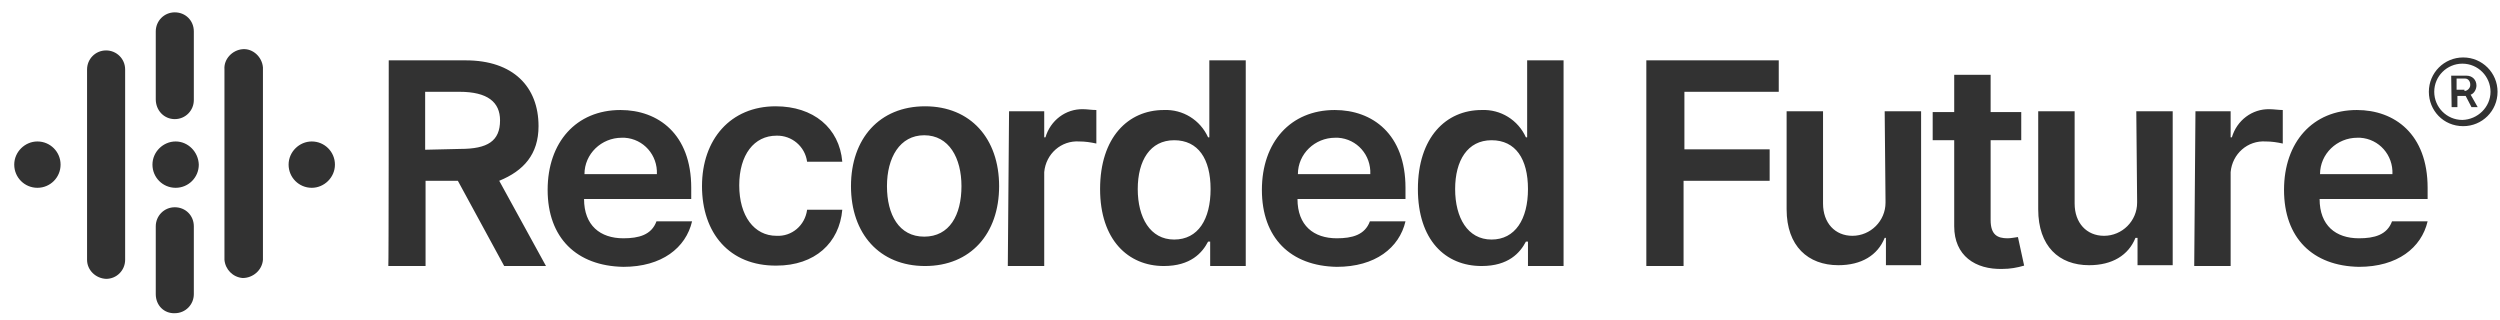 <svg width="164" height="21" viewBox="0 0 164 21" fill="none" xmlns="http://www.w3.org/2000/svg">
<path d="M25.501 3.959H30.55C33.672 3.959 35.328 5.697 35.328 8.276C35.328 10.121 34.351 11.207 32.749 11.859L35.817 17.451H33.075L30.035 11.859H27.917V17.451H25.474C25.501 17.451 25.501 3.959 25.501 3.959ZM30.198 9.769C31.989 9.769 32.803 9.253 32.803 7.896C32.803 6.701 31.989 6.022 30.143 6.022H27.89V9.823L30.198 9.769ZM46.051 12.212C46.051 9.144 47.924 6.973 50.883 6.973C53.353 6.973 55.064 8.384 55.254 10.61H52.946C52.81 9.606 51.942 8.873 50.937 8.9C49.471 8.9 48.494 10.149 48.494 12.158C48.494 14.166 49.471 15.469 50.937 15.469C51.942 15.524 52.81 14.791 52.946 13.759H55.254C55.064 15.931 53.462 17.424 50.937 17.424C47.843 17.451 46.051 15.279 46.051 12.212ZM55.824 12.212C55.824 9.09 57.697 6.973 60.683 6.973C63.669 6.973 65.542 9.09 65.542 12.212C65.542 15.334 63.669 17.451 60.683 17.451C57.697 17.451 55.824 15.334 55.824 12.212ZM63.072 12.212C63.072 10.366 62.257 8.873 60.629 8.873C59.027 8.873 58.185 10.339 58.185 12.212C58.185 14.085 58.973 15.524 60.629 15.524C62.285 15.524 63.072 14.112 63.072 12.212ZM66.194 7.298H68.501V9.009H68.582C68.908 7.896 69.913 7.135 71.053 7.163C71.324 7.163 71.596 7.217 71.921 7.217V9.416C71.541 9.334 71.189 9.28 70.808 9.28C69.614 9.199 68.61 10.094 68.501 11.289C68.501 11.343 68.501 11.37 68.501 11.479V17.451H66.112L66.194 7.298ZM72.166 12.402C72.166 9.009 74.012 7.217 76.346 7.217C77.595 7.163 78.735 7.868 79.251 9.009H79.332V3.959H81.721V17.451H79.387V15.849H79.251C78.871 16.582 78.111 17.451 76.346 17.451C74.012 17.451 72.166 15.741 72.166 12.402ZM79.414 12.402C79.414 10.42 78.6 9.199 77.025 9.199C75.451 9.199 74.636 10.529 74.636 12.402C74.636 14.275 75.451 15.714 77.025 15.714C78.6 15.714 79.414 14.383 79.414 12.402ZM93.014 12.402C93.014 9.009 94.86 7.217 97.195 7.217C98.444 7.163 99.584 7.868 100.1 9.009H100.181V3.959H102.57V17.451H100.235V15.849H100.1C99.719 16.582 98.959 17.451 97.195 17.451C94.806 17.451 93.014 15.741 93.014 12.402ZM100.235 12.402C100.235 10.42 99.421 9.199 97.846 9.199C96.272 9.199 95.457 10.529 95.457 12.402C95.457 14.275 96.272 15.714 97.846 15.714C99.394 15.714 100.235 14.383 100.235 12.402ZM107.999 3.959H116.686V6.022H110.497V9.796H116.089V11.859H110.442V17.451H107.999V3.959ZM123.635 7.298H126.024V17.397H123.717V15.605H123.635C123.174 16.745 122.115 17.397 120.595 17.397C118.613 17.397 117.202 16.148 117.202 13.732V7.298H119.591V13.352C119.591 14.628 120.378 15.469 121.518 15.469C122.713 15.469 123.69 14.492 123.69 13.298C123.69 13.243 123.69 13.216 123.69 13.162L123.635 7.298ZM132.594 9.199H130.585V14.438C130.585 15.415 131.046 15.632 131.698 15.632C131.915 15.632 132.159 15.578 132.377 15.551L132.784 17.424C132.322 17.56 131.861 17.641 131.372 17.641C129.581 17.695 128.196 16.772 128.196 14.845V9.199H126.784V7.353H128.196V4.909H130.585V7.353H132.594V9.199ZM140.141 7.298H142.529V17.397H140.222V15.605H140.086C139.625 16.745 138.566 17.397 137.046 17.397C135.064 17.397 133.707 16.148 133.707 13.732V7.298H136.096V13.352C136.096 14.628 136.883 15.469 138.023 15.469C139.218 15.469 140.195 14.492 140.195 13.298C140.195 13.243 140.195 13.216 140.195 13.162L140.141 7.298ZM144.022 7.298H146.33V9.009H146.411C146.737 7.896 147.742 7.135 148.882 7.163C149.153 7.163 149.479 7.217 149.75 7.217V9.416C149.37 9.334 149.017 9.28 148.637 9.28C147.443 9.199 146.438 10.094 146.33 11.289C146.33 11.343 146.33 11.37 146.33 11.479V17.451H143.941L144.022 7.298ZM159.333 6.022C159.333 4.774 160.337 3.769 161.586 3.769C162.835 3.769 163.839 4.774 163.839 6.022C163.839 7.271 162.835 8.276 161.586 8.276C160.283 8.276 159.333 7.244 159.333 6.022ZM163.378 6.022C163.378 5.018 162.563 4.176 161.532 4.176C160.527 4.176 159.686 4.991 159.686 6.022C159.686 7.027 160.5 7.868 161.532 7.868C162.536 7.841 163.378 7.027 163.378 6.022ZM160.799 4.964H161.803C162.183 4.964 162.455 5.235 162.455 5.615C162.455 5.832 162.319 6.131 162.075 6.212L162.536 7.027H162.129L161.749 6.294H161.206V7.027H160.826L160.799 4.964ZM161.668 5.968C161.858 5.968 162.048 5.778 162.048 5.588C162.048 5.588 162.048 5.588 162.048 5.534C162.048 5.344 161.912 5.154 161.722 5.154H161.668H161.152V5.887H161.668V5.968ZM149.832 12.456C149.832 9.334 151.705 7.217 154.61 7.217C157.08 7.217 159.252 8.791 159.252 12.32V13.053H152.166C152.166 14.791 153.225 15.632 154.745 15.632C155.75 15.632 156.591 15.415 156.917 14.519H159.252C158.844 16.257 157.27 17.505 154.745 17.505C151.705 17.451 149.832 15.605 149.832 12.456ZM156.944 11.425C156.998 10.176 156.075 9.117 154.827 9.036C154.772 9.036 154.745 9.036 154.637 9.036C153.307 9.036 152.194 10.094 152.194 11.425C152.221 11.425 156.944 11.425 156.944 11.425ZM82.78 12.456C82.78 9.334 84.653 7.217 87.558 7.217C90.028 7.217 92.2 8.791 92.2 12.32V13.053H85.115C85.115 14.791 86.173 15.632 87.694 15.632C88.698 15.632 89.54 15.415 89.865 14.519H92.2C91.793 16.257 90.218 17.505 87.694 17.505C84.653 17.451 82.78 15.605 82.78 12.456ZM89.892 11.425C89.947 10.176 89.024 9.117 87.775 9.036C87.721 9.036 87.694 9.036 87.585 9.036C86.255 9.036 85.142 10.094 85.142 11.425C85.169 11.425 89.892 11.425 89.892 11.425ZM35.925 12.456C35.925 9.334 37.798 7.217 40.703 7.217C43.173 7.217 45.345 8.791 45.345 12.32V13.053H38.314C38.314 14.791 39.373 15.632 40.893 15.632C41.898 15.632 42.739 15.415 43.065 14.519H45.4C44.992 16.257 43.418 17.505 40.893 17.505C37.826 17.451 35.925 15.605 35.925 12.456ZM43.092 11.425C43.146 10.176 42.223 9.117 40.975 9.036C40.92 9.036 40.893 9.036 40.785 9.036C39.454 9.036 38.341 10.094 38.341 11.425C38.368 11.425 43.092 11.425 43.092 11.425ZM11.521 9.28C10.706 9.28 10.001 9.959 10.001 10.8C10.001 11.642 10.679 12.32 11.521 12.32C12.362 12.32 13.041 11.642 13.041 10.8C13.014 9.959 12.335 9.28 11.521 9.28ZM20.452 9.28C19.637 9.28 18.932 9.959 18.932 10.8C18.932 11.642 19.61 12.32 20.452 12.32C21.266 12.32 21.972 11.642 21.972 10.8C21.972 9.959 21.293 9.28 20.452 9.28ZM2.454 9.28C1.639 9.28 0.934 9.959 0.934 10.8C0.934 11.642 1.612 12.32 2.454 12.32C3.295 12.32 3.974 11.642 3.974 10.8C3.974 9.959 3.295 9.28 2.454 9.28ZM10.218 19.297V14.845C10.218 14.166 10.761 13.596 11.466 13.596C12.172 13.596 12.715 14.139 12.715 14.845V19.297C12.715 19.976 12.172 20.546 11.466 20.546C10.761 20.573 10.218 20.03 10.218 19.297ZM14.724 17.044V4.557C14.67 3.878 15.24 3.281 15.918 3.226C16.597 3.172 17.194 3.742 17.249 4.421C17.249 4.475 17.249 4.502 17.249 4.557V16.99V17.044C17.194 17.723 16.597 18.238 15.918 18.238C15.267 18.184 14.778 17.668 14.724 17.044ZM5.711 17.044V4.557C5.711 3.878 6.254 3.308 6.96 3.308C7.639 3.308 8.209 3.851 8.209 4.557V16.99V17.044C8.209 17.723 7.666 18.293 6.96 18.293C6.281 18.265 5.711 17.723 5.711 17.044ZM10.218 6.511V2.059C10.218 1.38 10.761 0.81 11.466 0.81C12.172 0.81 12.715 1.353 12.715 2.059V6.511V6.565C12.715 7.244 12.172 7.814 11.466 7.814C10.761 7.814 10.218 7.244 10.218 6.511Z" fill="#323232"/>
</svg>
